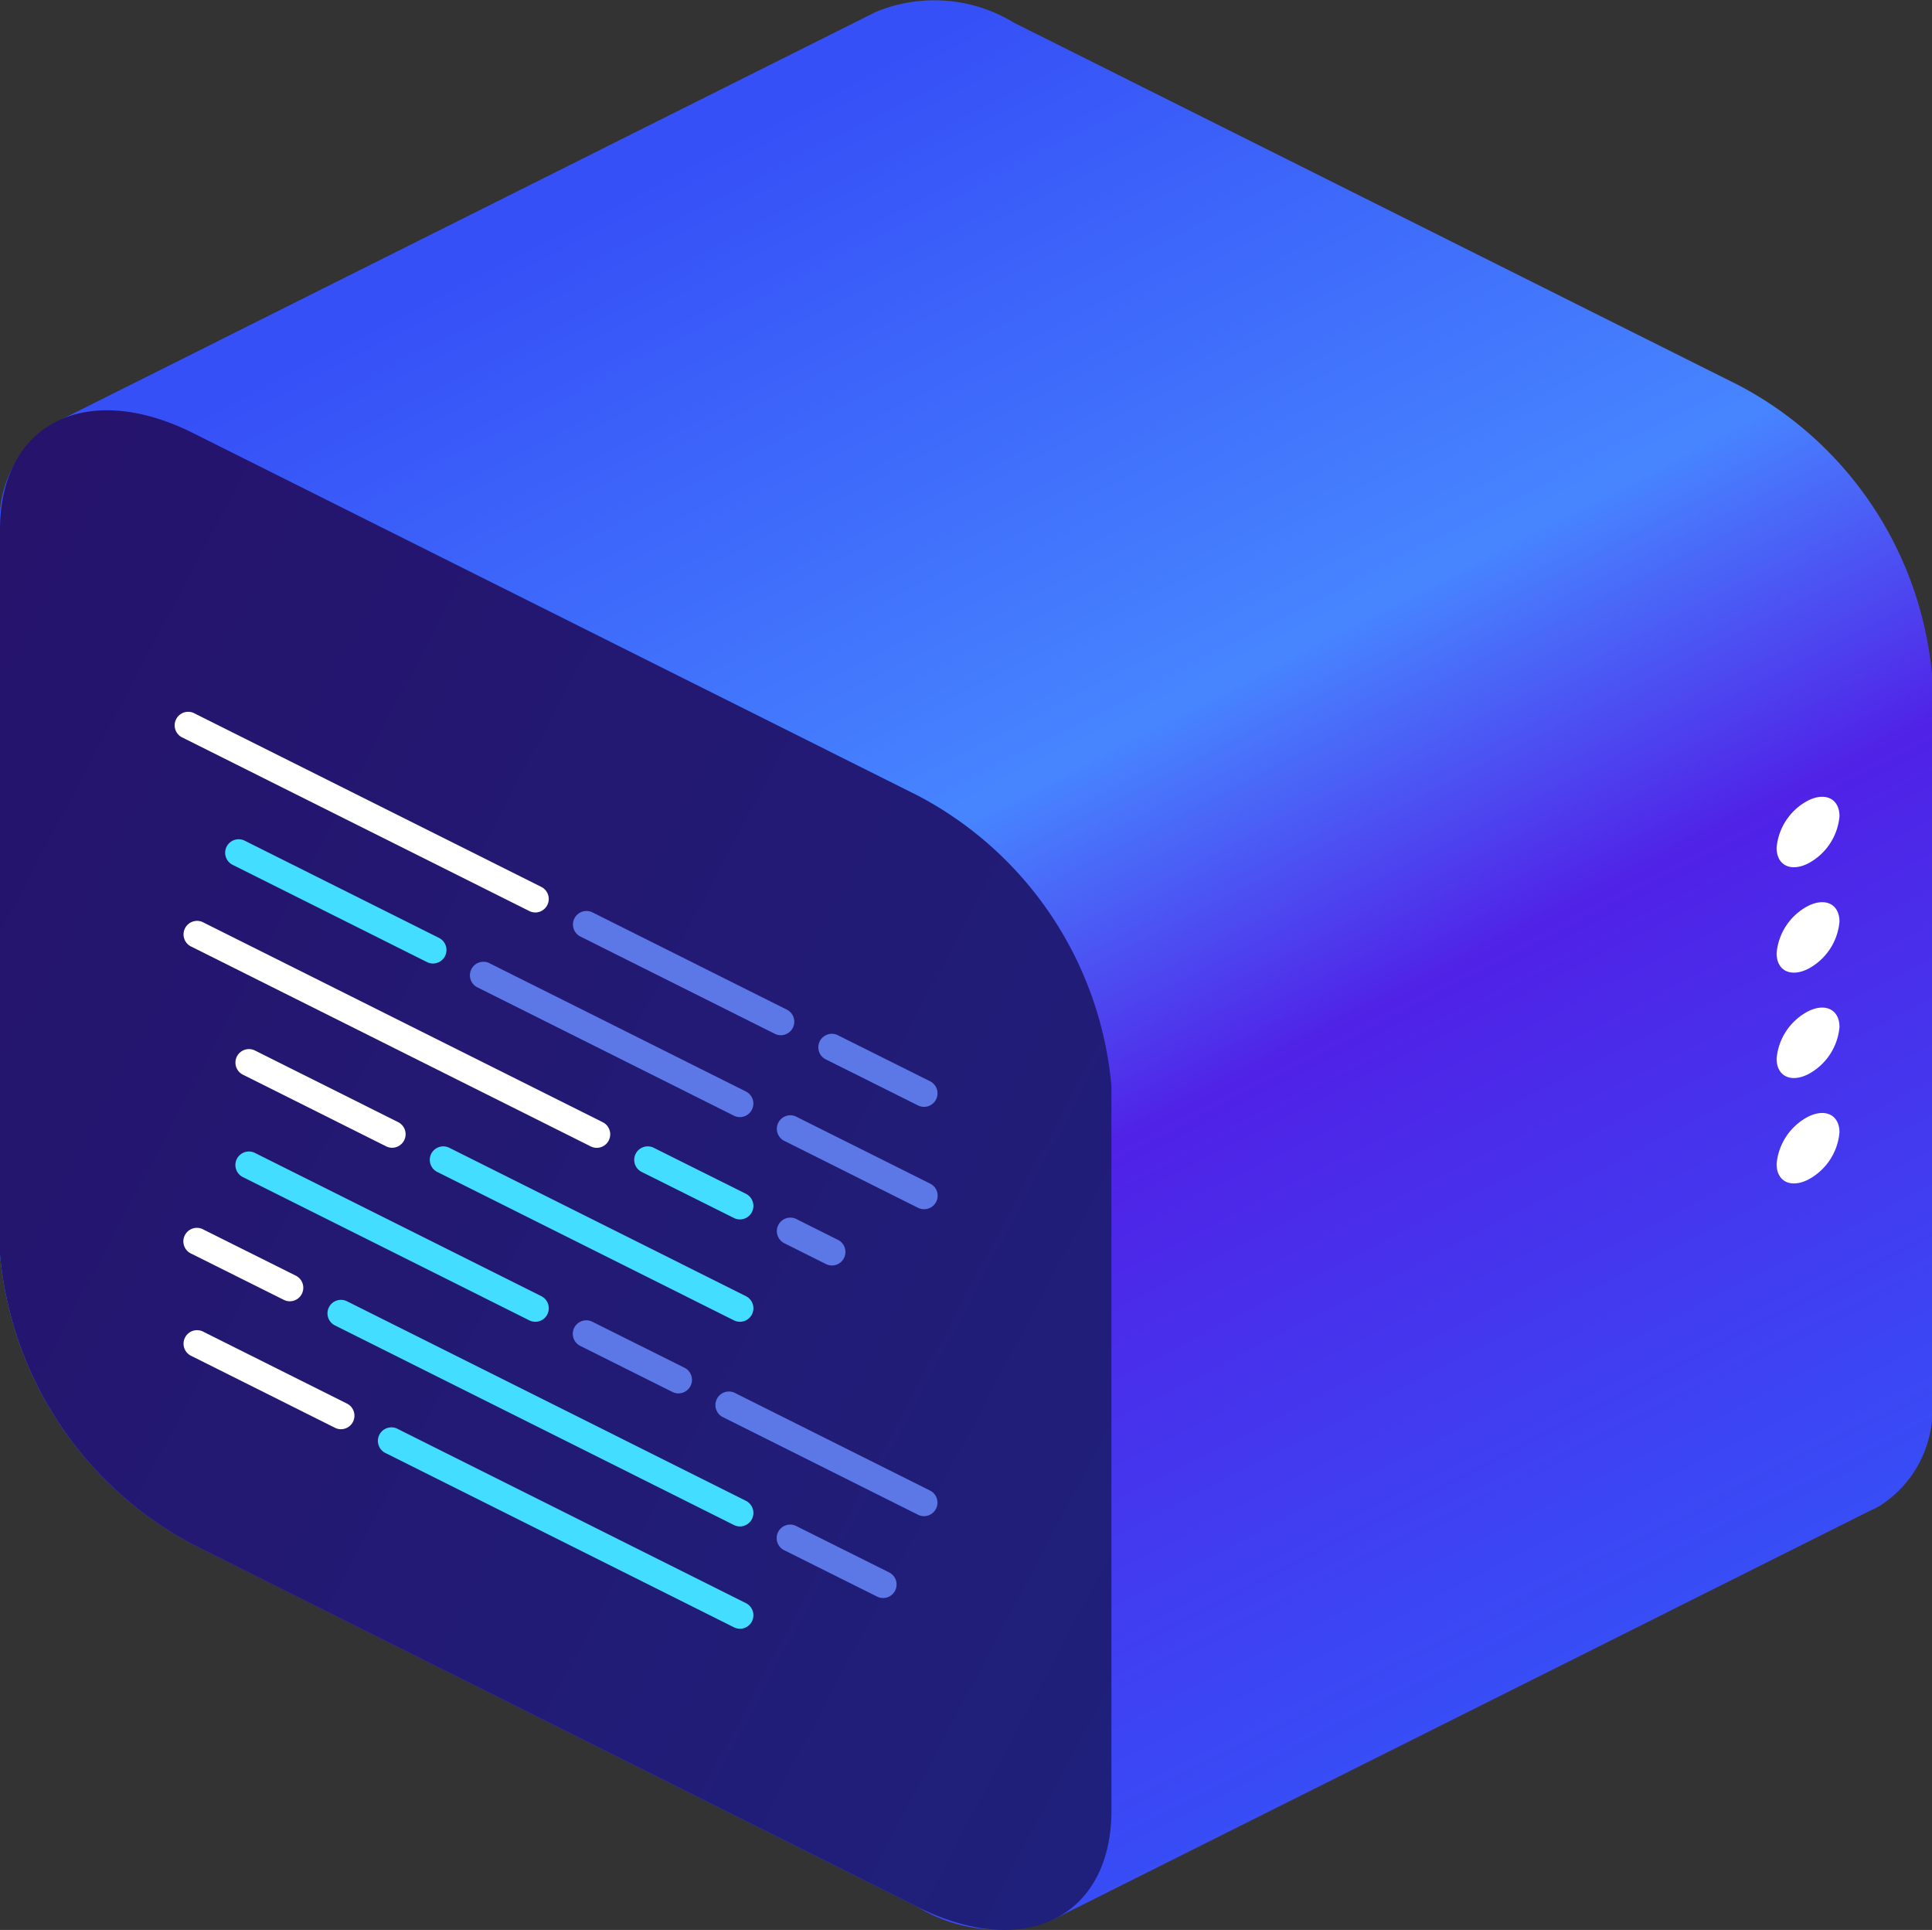 <svg xmlns="http://www.w3.org/2000/svg" xmlns:xlink="http://www.w3.org/1999/xlink" width="44" height="43.946" viewBox="0 0 44 43.946">
  <rect x="0" y="0" width="44" height="43.946" fill="#333333" stroke="none"/>
  <defs>
    <linearGradient id="linear-gradient" x1="0.721" y1="0.929" x2="0.302" y2="0.116" gradientUnits="objectBoundingBox">
      <stop offset="0" stop-color="#3650f7"/>
      <stop offset="0.4" stop-color="#5022e7"/>
      <stop offset="0.6" stop-color="#4785ff"/>
      <stop offset="1" stop-color="#3650f7"/>
    </linearGradient>
    <linearGradient id="linear-gradient-2" x1="1.093" y1="0.953" x2="-0.088" y2="0.051" gradientUnits="objectBoundingBox">
      <stop offset="0" stop-color="#1f227d"/>
      <stop offset="0.067" stop-color="#1f207b"/>
      <stop offset="1" stop-color="#26126b"/>
    </linearGradient>
  </defs>
  <g id="Grupo_19094" data-name="Grupo 19094" transform="translate(-1251.755 -573.876)">
    <path id="Trazado_12273" data-name="Trazado 12273" d="M1291.347,582.645l-16.494-8.249a3.479,3.479,0,0,0-3.149-.249s-18.554,9.282-18.554,9.282a2.211,2.211,0,0,0-.2.1,2.611,2.611,0,0,0-1.194,2.414v16.494a8.3,8.3,0,0,0,4.409,6.615l16.494,8.249a3.488,3.488,0,0,0,3.14.255s18.564-9.288,18.564-9.288a2.2,2.2,0,0,0,.2-.1,2.6,2.6,0,0,0,1.195-2.414V589.259A8.3,8.3,0,0,0,1291.347,582.645Z" transform="translate(-0.001)" fill="url(#linear-gradient)"/>
    <path id="Trazado_12274" data-name="Trazado 12274" d="M1272.658,668.71l-16.494-8.249a8.3,8.3,0,0,1-4.409-6.614V637.353c0-2.435,1.974-3.422,4.409-2.2l16.494,8.249a8.3,8.3,0,0,1,4.409,6.615v16.494C1277.067,668.941,1275.093,669.928,1272.658,668.71Z" transform="translate(0 -51.41)" fill="url(#linear-gradient-2)"/>
    <path id="Trazado_12275" data-name="Trazado 12275" d="M1516.313,692.32c0-.4-.321-.556-.716-.358a1.347,1.347,0,0,0-.716,1.075c0,.4.321.556.716.358A1.348,1.348,0,0,0,1516.313,692.32Zm0,2.4c0-.4-.321-.556-.716-.358a1.347,1.347,0,0,0-.716,1.075c0,.4.321.556.716.358A1.348,1.348,0,0,0,1516.313,694.719Zm0,2.4c0-.4-.321-.556-.716-.358a1.347,1.347,0,0,0-.716,1.075c0,.4.321.556.716.358A1.348,1.348,0,0,0,1516.313,697.118Zm0,2.4c0-.4-.321-.556-.716-.358a1.348,1.348,0,0,0-.716,1.075c0,.4.321.556.716.358A1.348,1.348,0,0,0,1516.313,699.517Z" transform="translate(-222.665 -99.857)" fill="#fff"/>
    <g id="Grupo_19093" data-name="Grupo 19093" transform="translate(1255.717 590.076)">
      <g id="Grupo_19074" data-name="Grupo 19074" transform="translate(0 0)">
        <path id="Trazado_12276" data-name="Trazado 12276" d="M1285.747,683.808a.3.3,0,0,1-.137-.033l-7.921-3.961a.308.308,0,0,1,.275-.55l7.921,3.962a.308.308,0,0,1-.138.583Z" transform="translate(-1277.519 -679.231)" fill="#fff"/>
      </g>
      <g id="Grupo_19075" data-name="Grupo 19075" transform="translate(9.086 4.544)">
        <path id="Trazado_12277" data-name="Trazado 12277" d="M1341.343,711.612a.306.306,0,0,1-.137-.033l-4.426-2.214a.307.307,0,1,1,.275-.55l4.426,2.214a.308.308,0,0,1-.138.583Z" transform="translate(-1336.609 -708.783)" fill="#5b78e6"/>
      </g>
      <g id="Grupo_19076" data-name="Grupo 19076" transform="translate(14.678 7.34)">
        <path id="Trazado_12278" data-name="Trazado 12278" d="M1375.376,728.632a.306.306,0,0,1-.137-.033l-2.1-1.048a.307.307,0,0,1,.275-.55l2.1,1.048a.308.308,0,0,1-.138.583Z" transform="translate(-1372.972 -726.968)" fill="#5b78e6"/>
      </g>
      <g id="Grupo_19077" data-name="Grupo 19077" transform="translate(1.165 2.913)">
        <path id="Trazado_12279" data-name="Trazado 12279" d="M1289.829,701a.306.306,0,0,1-.137-.033l-4.426-2.214a.307.307,0,1,1,.275-.55l4.426,2.214a.308.308,0,0,1-.138.583Z" transform="translate(-1285.095 -698.173)" fill="#42ddff"/>
      </g>
      <g id="Grupo_19078" data-name="Grupo 19078" transform="translate(6.756 5.709)">
        <path id="Trazado_12280" data-name="Trazado 12280" d="M1327.589,719.885a.306.306,0,0,1-.137-.033l-5.824-2.913a.308.308,0,1,1,.275-.55l5.824,2.913a.308.308,0,0,1-.138.583Z" transform="translate(-1321.457 -716.357)" fill="#5b78e6"/>
      </g>
      <g id="Grupo_19079" data-name="Grupo 19079" transform="translate(13.746 9.204)">
        <path id="Trazado_12281" data-name="Trazado 12281" d="M1370.247,741.219a.305.305,0,0,1-.137-.032l-3.028-1.515a.308.308,0,1,1,.275-.55l3.028,1.514a.307.307,0,0,1-.138.583Z" transform="translate(-1366.911 -739.089)" fill="#5b78e6"/>
      </g>
      <g id="Grupo_19080" data-name="Grupo 19080" transform="translate(0.234 4.777)">
        <path id="Trazado_12282" data-name="Trazado 12282" d="M1288.432,715.456a.307.307,0,0,1-.137-.033l-9.086-4.544a.308.308,0,1,1,.275-.55l9.086,4.544a.308.308,0,0,1-.138.583Z" transform="translate(-1279.038 -710.296)" fill="#fff"/>
      </g>
      <g id="Grupo_19081" data-name="Grupo 19081" transform="translate(10.485 9.904)">
        <path id="Trazado_12283" data-name="Trazado 12283" d="M1348.109,745.3a.306.306,0,0,1-.137-.033l-2.1-1.048a.307.307,0,1,1,.275-.55l2.1,1.048a.308.308,0,0,1-.138.583Z" transform="translate(-1345.705 -743.637)" fill="#42ddff"/>
      </g>
      <g id="Grupo_19082" data-name="Grupo 19082" transform="translate(13.746 11.535)">
        <path id="Trazado_12284" data-name="Trazado 12284" d="M1368.154,755.325a.306.306,0,0,1-.137-.033l-.931-.466a.308.308,0,1,1,.275-.55l.931.466a.308.308,0,0,1-.138.583Z" transform="translate(-1366.915 -754.244)" fill="#5b78e6"/>
      </g>
      <g id="Grupo_19083" data-name="Grupo 19083" transform="translate(1.399 7.689)">
        <path id="Trazado_12285" data-name="Trazado 12285" d="M1290.183,731.484a.306.306,0,0,1-.137-.033l-3.261-1.631a.307.307,0,1,1,.275-.55l3.261,1.631a.308.308,0,0,1-.138.583Z" transform="translate(-1286.614 -729.238)" fill="#fff"/>
      </g>
      <g id="Grupo_19084" data-name="Grupo 19084" transform="translate(5.825 9.903)">
        <path id="Trazado_12286" data-name="Trazado 12286" d="M1322.463,747.628a.306.306,0,0,1-.137-.032l-6.756-3.379a.307.307,0,1,1,.275-.55l6.756,3.379a.308.308,0,0,1-.138.583Z" transform="translate(-1315.399 -743.634)" fill="#42ddff"/>
      </g>
      <g id="Grupo_19085" data-name="Grupo 19085" transform="translate(1.399 10.019)">
        <path id="Trazado_12287" data-name="Trazado 12287" d="M1293.444,748.268a.3.3,0,0,1-.137-.032l-6.523-3.262a.307.307,0,1,1,.275-.55l6.523,3.262a.308.308,0,0,1-.138.583Z" transform="translate(-1286.614 -744.39)" fill="#42ddff"/>
      </g>
      <g id="Grupo_19086" data-name="Grupo 19086" transform="translate(9.086 13.864)">
        <path id="Trazado_12288" data-name="Trazado 12288" d="M1339.013,771.057a.306.306,0,0,1-.137-.032l-2.1-1.049a.307.307,0,1,1,.275-.55l2.1,1.048a.308.308,0,0,1-.138.583Z" transform="translate(-1336.609 -769.393)" fill="#5b78e6"/>
      </g>
      <g id="Grupo_19087" data-name="Grupo 19087" transform="translate(12.348 15.495)">
        <path id="Trazado_12289" data-name="Trazado 12289" d="M1362.553,782.829a.3.3,0,0,1-.137-.033l-4.426-2.214a.308.308,0,1,1,.275-.55l4.426,2.214a.308.308,0,0,1-.138.583Z" transform="translate(-1357.82 -780)" fill="#5b78e6"/>
      </g>
      <g id="Grupo_19088" data-name="Grupo 19088" transform="translate(0.234 11.767)">
        <path id="Trazado_12290" data-name="Trazado 12290" d="M1281.442,757.418a.306.306,0,0,1-.137-.033l-2.1-1.048a.308.308,0,1,1,.275-.55l2.1,1.048a.308.308,0,0,1-.138.583Z" transform="translate(-1279.038 -755.754)" fill="#fff"/>
      </g>
      <g id="Grupo_19089" data-name="Grupo 19089" transform="translate(3.495 13.398)">
        <path id="Trazado_12291" data-name="Trazado 12291" d="M1309.641,771.521a.306.306,0,0,1-.137-.033l-9.086-4.544a.307.307,0,1,1,.275-.55l9.086,4.544a.308.308,0,0,1-.138.583Z" transform="translate(-1300.247 -766.361)" fill="#42ddff"/>
      </g>
      <g id="Grupo_19090" data-name="Grupo 19090" transform="translate(13.746 18.524)">
        <path id="Trazado_12292" data-name="Trazado 12292" d="M1369.319,801.366a.305.305,0,0,1-.137-.033l-2.1-1.048a.308.308,0,1,1,.275-.55l2.1,1.048a.308.308,0,0,1-.138.583Z" transform="translate(-1366.915 -799.702)" fill="#5b78e6"/>
      </g>
      <g id="Grupo_19091" data-name="Grupo 19091" transform="translate(0.234 14.097)">
        <path id="Trazado_12293" data-name="Trazado 12293" d="M1282.607,773.153a.306.306,0,0,1-.137-.033l-3.261-1.631a.308.308,0,1,1,.275-.55l3.261,1.631a.308.308,0,0,1-.138.583Z" transform="translate(-1279.038 -770.906)" fill="#fff"/>
      </g>
      <g id="Grupo_19092" data-name="Grupo 19092" transform="translate(4.66 16.31)">
        <path id="Trazado_12294" data-name="Trazado 12294" d="M1316.052,789.879a.306.306,0,0,1-.137-.033l-7.921-3.961a.308.308,0,1,1,.275-.55l7.921,3.962a.308.308,0,0,1-.138.583Z" transform="translate(-1307.823 -785.302)" fill="#42ddff"/>
      </g>
    </g>
  </g>
</svg>

